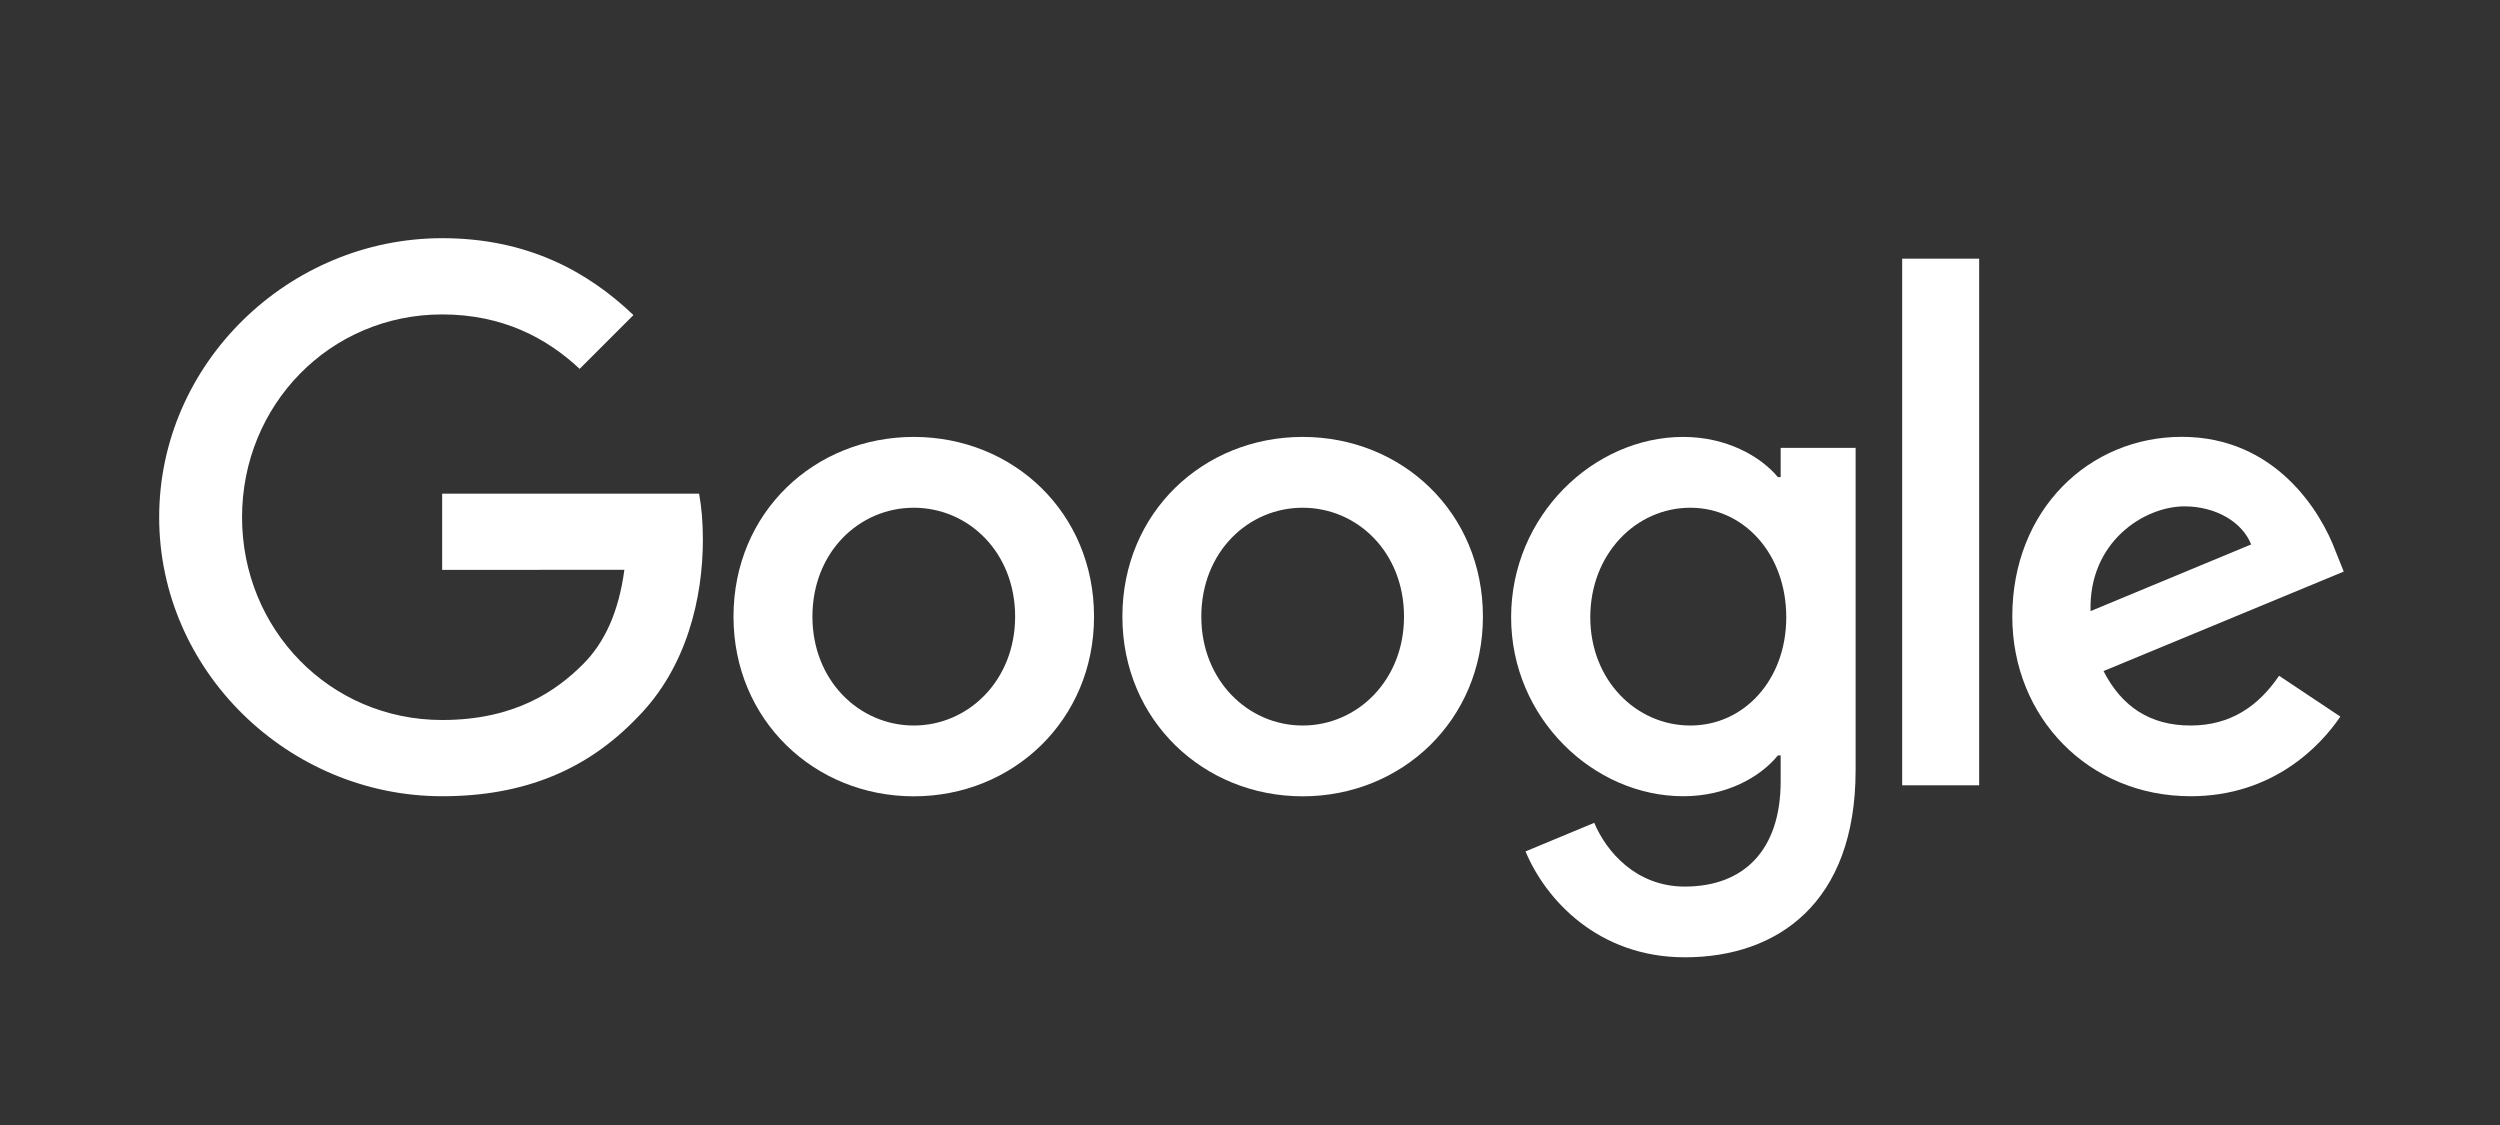 <svg width="160" height="72" viewBox="0 0 160 72" fill="none" xmlns="http://www.w3.org/2000/svg">
<rect x="0" y="0" width="160" height="72" fill="#333333" stroke="none"/>
<path fill-rule="evenodd" clip-rule="evenodd" d="M58.481 50.964C64.838 50.964 70.018 46.085 70.018 39.464C70.018 32.795 64.838 27.963 58.481 27.963C52.124 27.963 46.944 32.795 46.944 39.464C46.944 46.085 52.124 50.964 58.481 50.964ZM58.481 32.495C61.966 32.495 64.968 35.326 64.968 39.464C64.968 43.555 61.966 46.433 58.481 46.433C54.997 46.433 51.995 43.56 51.995 39.464C51.995 35.326 54.997 32.495 58.481 32.495Z" fill="white"/>
<path fill-rule="evenodd" clip-rule="evenodd" d="M83.37 50.964C89.727 50.964 94.907 46.085 94.907 39.464C94.907 32.795 89.727 27.963 83.37 27.963C77.013 27.963 71.833 32.801 71.833 39.464C71.833 46.085 77.013 50.964 83.37 50.964ZM83.37 32.495C86.855 32.495 89.857 35.326 89.857 39.464C89.857 43.555 86.855 46.433 83.37 46.433C79.886 46.433 76.884 43.56 76.884 39.464C76.884 35.326 79.886 32.495 83.37 32.495Z" fill="white"/>
<path fill-rule="evenodd" clip-rule="evenodd" d="M118.759 49.305V28.663H113.963V30.535H113.786C112.651 29.181 110.473 27.963 107.73 27.963C101.98 27.963 96.712 33.013 96.712 39.505C96.712 45.95 101.98 50.959 107.73 50.959C110.478 50.959 112.656 49.741 113.786 48.346H113.963V50C113.963 54.402 111.614 56.741 107.824 56.741C104.733 56.741 102.815 54.532 102.032 52.66L97.635 54.49C98.9 57.539 102.255 61.267 107.829 61.267C113.75 61.267 118.759 57.798 118.759 49.305ZM108.181 32.495C111.619 32.495 114.321 35.456 114.321 39.505C114.321 43.513 111.619 46.433 108.181 46.433C104.697 46.433 101.778 43.513 101.778 39.505C101.778 35.456 104.697 32.495 108.181 32.495Z" fill="white"/>
<path d="M126.666 16.555V50.259H121.74V16.555H126.666Z" fill="white"/>
<path fill-rule="evenodd" clip-rule="evenodd" d="M149.782 45.862L145.862 43.249C144.556 45.167 142.772 46.433 140.2 46.433C137.633 46.433 135.803 45.255 134.626 42.948L150 36.581L149.476 35.274C148.522 32.707 145.603 27.958 139.635 27.958C133.708 27.958 128.787 32.619 128.787 39.459C128.787 45.909 133.667 50.959 140.2 50.959C145.468 50.959 148.517 47.734 149.782 45.862ZM144.073 34.844L133.796 39.111C133.667 34.673 137.239 32.407 139.806 32.407C141.807 32.407 143.508 33.407 144.073 34.844Z" fill="white"/>
<path d="M28.298 36.472V31.593H44.741C44.901 32.443 44.984 33.449 44.984 34.538C44.984 38.199 43.984 42.725 40.758 45.95C37.621 49.217 33.613 50.959 28.304 50.959C18.462 50.959 10.187 42.943 10.187 33.102C10.187 23.26 18.462 15.244 28.304 15.244C33.748 15.244 37.627 17.38 40.541 20.165L37.098 23.607C35.008 21.647 32.177 20.123 28.298 20.123C21.112 20.123 15.491 25.915 15.491 33.102C15.491 40.288 21.112 46.08 28.298 46.08C32.96 46.08 35.615 44.208 37.315 42.507C38.695 41.128 39.602 39.158 39.96 36.467L28.298 36.472Z" fill="white"/>
</svg>
